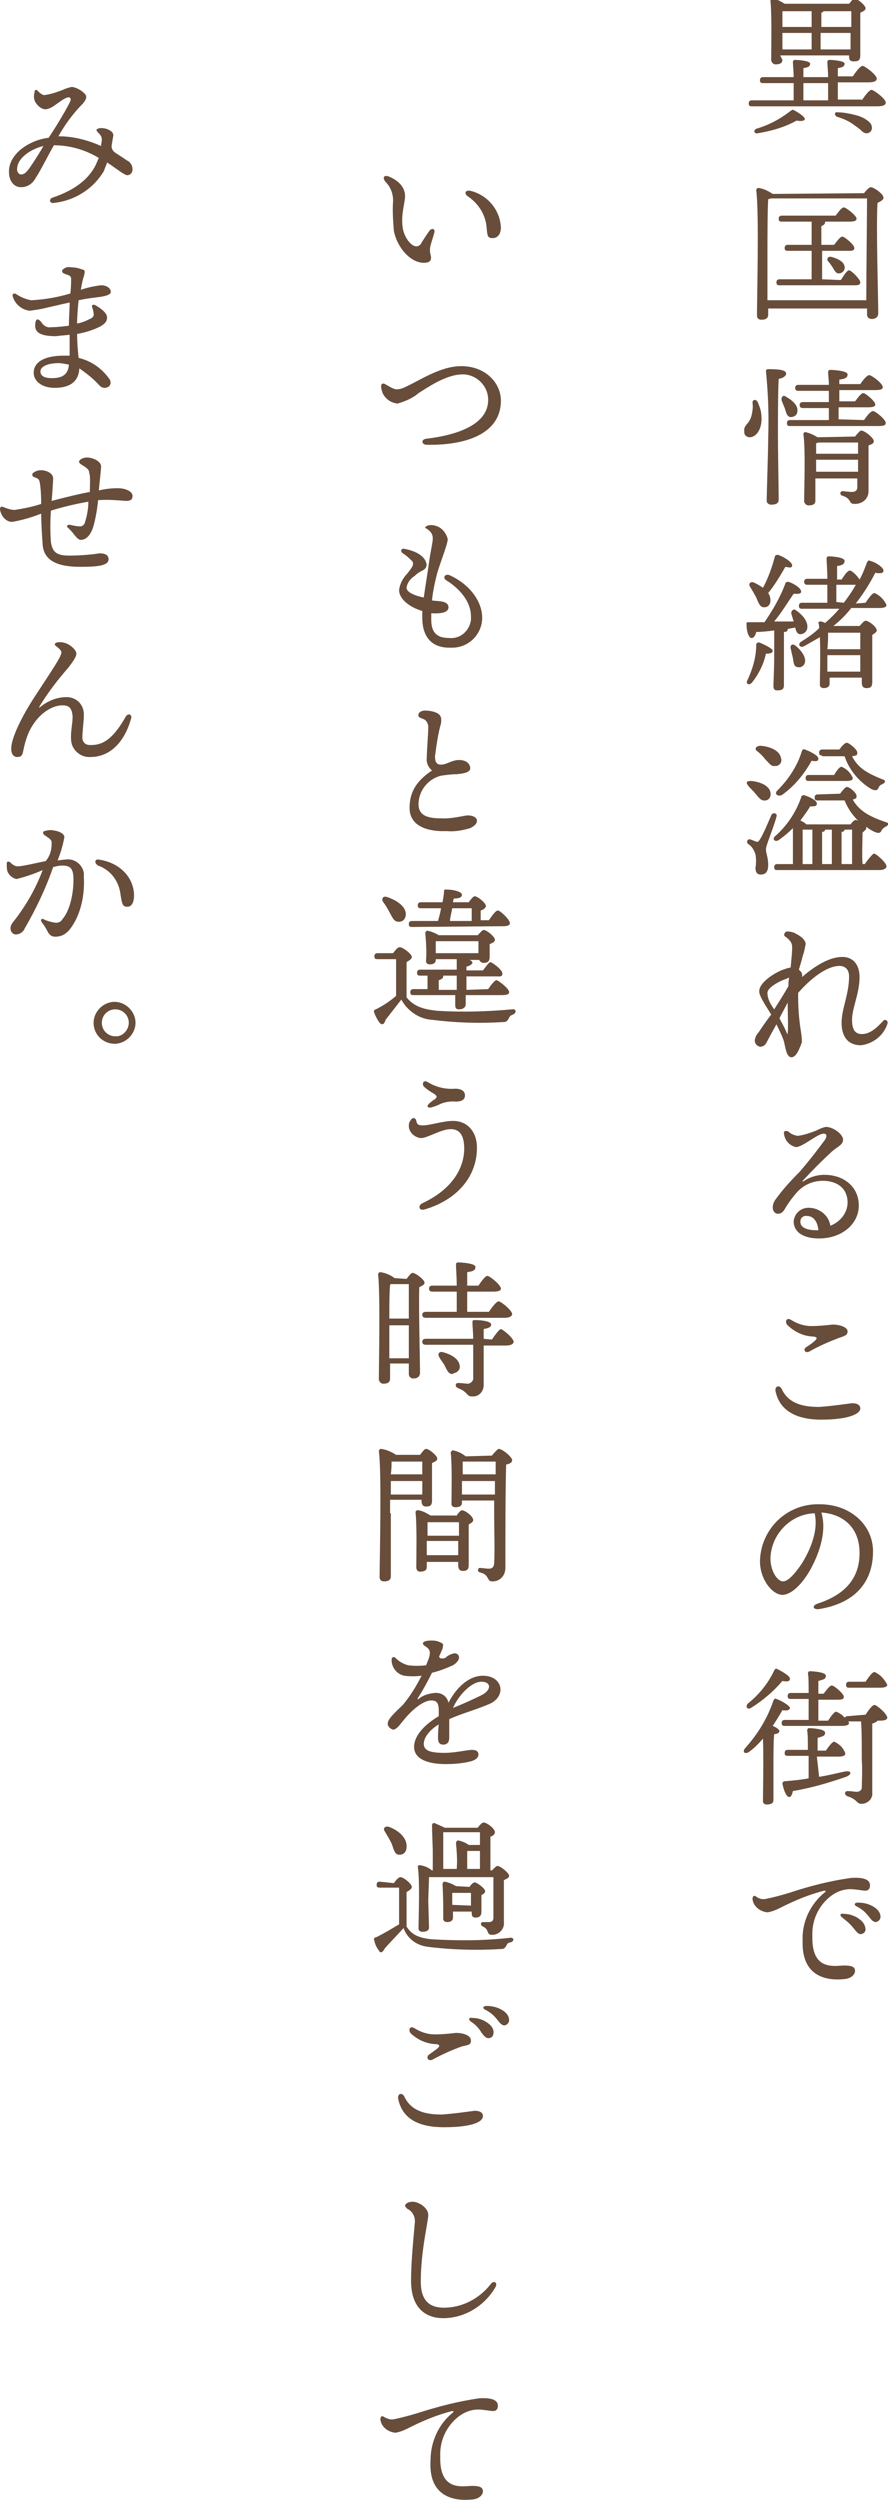 <?xml version="1.0" encoding="utf-8"?>
<!-- Generator: Adobe Illustrator 25.4.1, SVG Export Plug-In . SVG Version: 6.00 Build 0)  -->
<svg version="1.1" id="レイヤー_1" xmlns="http://www.w3.org/2000/svg" xmlns:xlink="http://www.w3.org/1999/xlink" x="0px"
	 y="0px" viewBox="0 0 118.6 333.9" style="enable-background:new 0 0 118.6 333.9;" xml:space="preserve">
<style type="text/css">
	.st0{fill:#684D3B;}
</style>
<path class="st0" d="M115.1,13.4c0.4-0.6,1-1.4,1.3-1.4s1.9,1.2,1.9,1.7c0,0.3-0.3,0.5-1.1,0.5h-16.8c-0.3,0-0.4-0.1-0.4-0.4
	s0.2-0.4,0.4-0.4h5.6c0-0.7,0-1.5,0-2.3h-4.1c-0.3,0-0.4-0.1-0.4-0.4s0.2-0.4,0.4-0.4h4.1c0-0.8-0.1-1.6-0.1-2
	c0-0.2,0.1-0.3,0.3-0.3c0.3,0,2,0.1,2,0.5s-0.3,0.5-0.9,0.6v1.2h3.3c0-0.8-0.1-1.6-0.1-2c0-0.2,0.1-0.3,0.3-0.3c0.3,0,2,0.1,2,0.5
	s-0.3,0.5-0.9,0.6v1.1h2c0.4-0.6,1-1.4,1.3-1.4s1.9,1.2,1.9,1.7c0,0.3-0.3,0.5-1.1,0.5h-4.1v2.3H115.1z M107.5,15.9
	c-0.1,0.3-0.6,0.3-1.1,0.2c-1.6,0.9-3.4,1.4-5.2,1.7c-0.5,0.1-0.6-0.4-0.2-0.6c1.7-0.5,3.2-1.3,4.6-2.4c0.2-0.1,0.2-0.2,0.4-0.1
	C106.6,15,107.5,15.6,107.5,15.9z M104.5,8c0,0.4-0.3,0.6-0.9,0.6c-0.3,0-0.5-0.2-0.6-0.5c0,0,0-0.1,0-0.1c0-1.5,0.1-5.9-0.1-7.9
	c0-0.1,0.1-0.2,0.2-0.3c0,0,0,0,0.1,0c0.6,0.1,1.1,0.4,1.6,0.7h8.6c0.3-0.3,0.5-0.7,0.7-0.7c0.4,0,1.5,0.9,1.5,1.3
	c0,0.3-0.3,0.4-0.7,0.6c0,1.4,0,5,0,5.7s-0.3,0.8-0.9,0.8s-0.6-0.4-0.6-0.7V7.4h-9.2L104.5,8z M104.5,1.5c0,0.5,0,1.4,0,2.1h3.9V1.5
	L104.5,1.5z M104.5,6.6h3.9V4.4h-3.9V6.6z M107.3,13.4h3.3c0-0.7,0-1.5,0-2.3h-3.3V13.4z M110,1.5c-0.1,0.1-0.2,0.2-0.3,0.2v1.9h4
	V1.5L110,1.5z M113.6,6.6V4.4h-4v2.2L113.6,6.6z M116.2,16.4c0.4,0.5,0.3,1.1-0.1,1.3c-0.3,0.2-0.7,0.1-1-0.2
	c-0.4-0.4-0.9-0.7-1.3-1c-0.6-0.4-1.3-0.7-2-0.9c-0.4-0.2-0.4-0.7,0.1-0.6c0.8,0,1.7,0.2,2.5,0.4C115.1,15.6,115.7,15.9,116.2,16.4
	L116.2,16.4z"/>
<path class="st0" d="M115.4,25.8c0.3-0.4,0.7-0.8,0.9-0.8c0.4,0,1.7,0.9,1.7,1.4c0,0.3-0.4,0.5-0.8,0.7c-0.2,3,0.1,13.1,0.1,14.7
	c0,0.6-0.4,0.8-0.9,0.8c-0.3,0-0.6-0.2-0.6-0.6c0,0,0-0.1,0-0.1v-0.7h-13.2v0.8c0,0.5-0.3,0.7-0.9,0.7c-0.4,0-0.6-0.2-0.6-0.6
	c0-2.5,0.3-13.7-0.1-16.7c0-0.1,0.1-0.3,0.3-0.3c0,0,0,0,0,0c0.7,0.1,1.3,0.4,1.9,0.8L115.4,25.8z M115.7,40.2
	c0-3.5,0.1-11.7,0.1-13.7H103c-0.1,0-0.3,0.1-0.4,0.1c-0.1,1.4-0.1,6-0.1,6.8c0,0.5,0,4.4,0,6.7H115.7z M112.3,37.4
	c0.4-0.6,0.8-1.3,1.1-1.3s1.5,1.2,1.5,1.6s-0.4,0.4-0.8,0.4h-10c-0.3,0-0.4-0.1-0.4-0.4s0.2-0.4,0.4-0.4h4.3v-3.8h-3.2
	c-0.3,0-0.4-0.1-0.4-0.4s0.2-0.4,0.4-0.4h3.2v-3.1h-4c-0.3,0-0.4-0.1-0.4-0.4s0.2-0.4,0.4-0.4h7.2c0.4-0.5,0.8-1.1,1.1-1.1
	s1.7,1.1,1.7,1.5c0,0.3-0.3,0.4-1,0.4h-3.2c0,0,0,0.1,0,0.1c0,0.2-0.2,0.4-0.5,0.5v2.5h1.7c0.4-0.5,0.8-1.1,1.1-1.1s1.6,1.1,1.6,1.5
	s-0.3,0.4-0.9,0.4h-3.4v3.8L112.3,37.4z M112.8,35.6c0.1,0.4-0.2,0.8-0.6,0.9c0,0-0.1,0-0.1,0c-0.4,0.1-0.6-0.3-0.9-0.8
	c-0.2-0.3-0.4-0.6-0.6-0.8s-0.1-0.7,0.4-0.6C111.8,34.5,112.7,34.9,112.8,35.6L112.8,35.6z"/>
<path class="st0" d="M101.7,55.7c0.1,1.3-0.5,2.6-1.5,2.7c-0.4,0-0.8-0.2-0.8-0.7c0,0,0,0,0-0.1c-0.1-0.9,0.7-0.9,1-2.2
	c0.1-0.5,0.2-1.1,0.1-1.6c0-0.5,0.5-0.5,0.7-0.1C101.5,54.4,101.7,55,101.7,55.7z M103.9,58.1c0,1.5,0.1,7.8,0.1,8.6
	c0,0.5-0.3,0.7-1,0.7c-0.3,0-0.6-0.2-0.6-0.5c0,0,0-0.1,0-0.1c0-0.9,0.2-6.8,0.2-8.3c0.1-3,0-5.9-0.3-8.9c0-0.2,0.1-0.3,0.3-0.3
	c1.4,0,2.4,0.1,2.4,0.6c0,0.3-0.4,0.6-1,0.7C103.9,52.1,103.9,57.3,103.9,58.1L103.9,58.1z M104.8,54.5c-0.1-0.3-0.3-0.7-0.4-1
	s0.1-0.9,0.6-0.5c0.9,0.5,1.6,1.2,1.5,1.9c0,0.5-0.4,0.8-0.9,0.8c0,0-0.1,0-0.1,0C105,55.5,105,55,104.8,54.5z M115.4,56.1
	c0.4-0.6,0.9-1.2,1.2-1.2s1.7,1.1,1.7,1.6c0,0.3-0.3,0.4-1,0.4h-11.8c-0.3,0-0.4-0.1-0.4-0.4s0.2-0.4,0.4-0.4h5.2v-1.6h-3.5
	c-0.2,0-0.4-0.1-0.4-0.4s0.2-0.4,0.4-0.4h3.5c0-0.5,0-1,0-1.5h-4.1c-0.2,0-0.4-0.1-0.4-0.4s0.2-0.4,0.4-0.4h4.1
	c0-0.7-0.1-1.3-0.1-1.7c0-0.2,0.1-0.3,0.3-0.3c0.3,0,2.3,0.1,2.3,0.6s-0.4,0.6-1.1,0.7v0.6h2.8c0.4-0.6,0.9-1.2,1.2-1.2
	s1.8,1.1,1.8,1.6c0,0.3-0.3,0.4-1.1,0.4h-4.7v1.5h2.1c0.4-0.5,0.8-1.1,1.1-1.1s1.6,1.1,1.6,1.5c0,0.3-0.3,0.4-1,0.4h-3.9v1.6
	L115.4,56.1z M114.2,58.3c0.3-0.4,0.7-0.8,0.8-0.8c0.5,0,1.7,1,1.7,1.4s-0.3,0.4-0.7,0.6c0,1.5,0,4,0,6.1c0,1-0.8,1.7-1.8,1.7
	c0,0,0,0-0.1,0c-0.8,0-0.3-0.7-1.6-1.1c-0.4-0.1-0.3-0.6,0-0.6c0.2,0,0.9,0.1,1.3,0.1s0.7-0.2,0.7-0.6s0-0.8,0-1.2h-5.6v3
	c0,0.4-0.3,0.6-0.9,0.6c-0.3,0-0.5-0.2-0.6-0.5c0,0,0-0.1,0-0.1c0-1.6,0.2-6.9-0.1-8.9c0-0.1,0.1-0.3,0.2-0.3c0,0,0,0,0,0
	c0.6,0.1,1.2,0.4,1.7,0.7L114.2,58.3z M109.3,59.1c-0.1,0-0.2,0.1-0.3,0.1c0,0.3,0,0.8,0,1.4h5.6v-1.5H109.3z M114.6,63v-1.6h-5.6
	V63H114.6z"/>
<path class="st0" d="M103.2,86.9c0,0.3-0.3,0.4-0.9,0.4c-0.3,1.4-1,2.8-1.9,3.9c-0.4,0.4-0.8,0.1-0.6-0.3c0.7-1.5,1.2-3.1,1.2-4.8
	c0-0.2,0.2-0.3,0.3-0.3c0,0,0,0,0.1,0C101.9,86,103.2,86.6,103.2,86.9z M103.4,84.2c-0.8,0.1-1.6,0.2-2.4,0.2
	c-0.1,0.5-0.4,0.9-0.7,0.8s-0.6-0.8-0.6-1.9c0-0.2,0.1-0.2,0.2-0.2c0.8,0,1.5,0,2.2,0c1.1-1.6,2.1-3.3,2.8-5.2
	c0-0.1,0.2-0.2,0.3-0.2c0,0,0,0,0.1,0c0.9,0.3,1.7,0.9,1.7,1.3s-0.6,0.3-1,0.3c-0.7,1-1.6,2.5-2.6,3.7L106,83
	c-0.1-0.3-0.2-0.7-0.3-1s0.2-0.8,0.6-0.5c1,0.7,1.7,1.6,1.5,2.5c-0.1,0.4-0.5,0.7-0.9,0.7c0,0-0.1,0-0.1,0c-0.4-0.1-0.5-0.5-0.6-0.9
	c-0.3,0.1-0.6,0.1-1,0.2c0,0,0,0.1,0,0.1c0,0.2-0.2,0.3-0.5,0.3v3c0,2.1,0,3.5,0,4.1s-0.3,0.7-0.9,0.7c-0.4,0-0.5-0.2-0.5-0.6
	c0-0.6,0.1-2,0.1-4.2L103.4,84.2z M100.2,78.4c-0.3-0.4,0-0.8,0.5-0.6c0.4,0.2,0.8,0.4,1.2,0.7c0.7-1.3,1.2-2.7,1.6-4.2
	c0-0.1,0.2-0.2,0.3-0.2c0,0,0,0,0.1,0c0.9,0.3,1.9,1,1.9,1.4s-0.4,0.3-0.9,0.2c-0.7,1.2-1.4,2.4-2.3,3.5c0.2,0.3,0.3,0.6,0.3,1
	c0,0.5-0.3,0.9-0.8,0.9c0,0-0.1,0-0.1,0c-0.5,0-0.7-0.6-1-1.3C100.8,79.4,100.5,78.9,100.2,78.4z M107.5,88.5
	c-0.1,0.4-0.5,0.7-0.9,0.6c0,0,0,0-0.1,0c-0.5-0.1-0.5-0.6-0.6-1.2c-0.1-0.4-0.2-0.9-0.3-1.3c-0.1-0.4,0.2-0.7,0.6-0.4
	C107,86.8,107.7,87.8,107.5,88.5z M115.6,80.5c0.4-0.6,0.9-1.3,1.2-1.3c0.7,0.3,1.3,0.9,1.6,1.6c0,0.3-0.4,0.4-0.9,0.4h-3.8
	c-0.7,0.9-1.5,1.7-2.4,2.4h3.5c0.3-0.3,0.6-0.7,0.8-0.7c0.4,0,1.5,0.8,1.5,1.3c0,0.2-0.3,0.4-0.6,0.6c0,1.5,0,5.6,0,6.3
	s-0.3,0.8-0.8,0.8s-0.6-0.4-0.6-0.7v-0.7h-4.3v0.8c0,0.4-0.3,0.6-0.8,0.6c-0.3,0-0.5-0.2-0.5-0.4c0,0,0-0.1,0-0.1
	c0-1.2,0.1-4.1,0-6.3c-0.7,0.4-1.4,0.8-2.1,1.2c-0.6,0.3-0.9-0.3-0.4-0.6c0.8-0.5,1.7-1.1,2.4-1.8c0-0.3,0-0.5-0.1-0.7
	c0-0.1,0.1-0.2,0.2-0.2c0,0,0,0,0.1,0c0.2,0,0.4,0.1,0.6,0.2c0.7-0.6,1.3-1.2,1.9-1.9h-5c-0.3,0-0.4-0.1-0.4-0.4s0.2-0.4,0.4-0.4
	h3.4v-2.4h-2.7c-0.2,0-0.4-0.1-0.4-0.4s0.2-0.4,0.4-0.4h2.7c0-1.1-0.1-2.2-0.1-2.7c0-0.2,0.1-0.3,0.3-0.3c0.3,0,2.1,0.1,2.1,0.6
	s-0.4,0.6-1,0.7v1.8h0.6c0.4-0.6,0.8-1.2,1.1-1.2s1,0.7,1.3,1.2c0.4-0.7,0.7-1.5,1-2.3c0.1-0.2,0.2-0.3,0.4-0.2
	c0.8,0.2,1.8,0.9,1.8,1.3s-0.5,0.4-1.1,0.3c-0.7,1.4-1.6,2.8-2.6,4.1L115.6,80.5z M110.6,84.5c0,0.5,0,1.5-0.1,2.2h4.4
	c0-0.9,0-1.7,0-2.2H110.6z M114.9,89.8v-2.3h-4.4v0.1v2.1H114.9z M112.7,80.5c0.6-0.8,1.1-1.5,1.6-2.4h-2.6v2.3L112.7,80.5z"/>
<path class="st0" d="M102.3,113.4c0,0.6,0.3,1.1,0.3,2.1s-0.4,1.3-1,1.3s-0.7-0.5-0.7-0.9c0.1-0.6,0.1-1.2,0-1.8
	c-0.2-0.6-0.5-1.1-1-1.4c-0.3-0.3,0-0.7,0.3-0.6l0.8,0.3c0.2,0.1,0.3,0,0.5-0.3c0.4-0.6,1.2-2.5,1.5-3.2c0.2-0.5,0.9-0.3,0.7,0.2
	C103.3,110.6,102.3,112.9,102.3,113.4z M100.3,104.3c1.2,0.1,2.4,0.6,2.6,1.5c0.1,0.5-0.1,1-0.6,1.1c0,0-0.1,0-0.1,0
	c-0.5,0.1-0.8-0.3-1.3-0.9c-0.3-0.4-0.7-0.7-1-1.1S99.7,104.3,100.3,104.3z M101.6,99.6c1.2,0.1,2.5,0.6,2.7,1.6
	c0.2,0.5-0.1,1-0.6,1.1c-0.1,0-0.1,0-0.2,0c-0.5,0.1-0.8-0.4-1.3-0.9c-0.3-0.4-0.7-0.8-1.1-1.1S101,99.6,101.6,99.6z M112.2,106
	c0.3-0.4,0.7-0.9,0.9-0.9c0.4,0,1.3,0.8,1.3,1.2s-0.1,0.3-0.5,0.5c0.9,1.6,2.4,2.3,4.4,3c0.5,0.1,0.4,0.4,0,0.6
	c-0.2,0.1-0.5,0.3-0.6,0.6c-0.2,0.3-0.4,0.3-0.9,0.1c-0.4-0.2-0.8-0.4-1.1-0.7c0,0.1,0,0.1,0,0.2c0,0.2-0.3,0.4-0.5,0.6
	c0,0.9-0.1,3.1,0,4.2h0.3c0.4-0.6,1-1.3,1.2-1.4s1.7,1.2,1.7,1.7c0,0.3-0.4,0.5-0.9,0.5h-13.7c-0.3,0-0.4-0.1-0.4-0.4
	s0.2-0.4,0.4-0.4h2.1c0-1.1,0-3.3,0-4.8c-0.6,0.6-1.2,1.1-1.9,1.6c-0.5,0.3-0.9-0.1-0.5-0.5c1.6-1.4,2.8-3.2,3.5-5.2
	c0-0.2,0.2-0.3,0.3-0.3c0,0,0,0,0.1,0c0.7,0.2,1.7,0.7,1.7,1.1s-0.3,0.4-0.9,0.4c-0.4,0.7-0.9,1.3-1.3,1.9c0.3,0.1,0.6,0.3,0.8,0.5
	h5.9c0.2-0.3,0.5-0.6,0.7-0.6c0.1,0,0.2,0.1,0.3,0.1c-0.8-0.8-1.4-1.7-1.8-2.7h-3.6c-0.3,0-0.4-0.1-0.4-0.4s0.2-0.4,0.4-0.4
	L112.2,106z M103.8,105.6c1.5-1.5,2.7-3.3,3.3-5.3c0.1-0.2,0.2-0.3,0.4-0.2c0.6,0.2,1.8,0.8,1.8,1.2s-0.3,0.4-0.9,0.3
	c-1,1.8-2.3,3.4-4,4.6C103.8,106.4,103.4,106,103.8,105.6z M107.2,115.4h1.3v-4.6h-1.3c0,0.5,0,1.8,0,2L107.2,115.4z M111.4,103.5
	c0.3-0.5,0.7-1.1,1-1.1c0.7,0.3,1.2,0.8,1.5,1.5c0,0.3-0.3,0.4-0.9,0.4h-5c-0.3,0-0.4-0.1-0.4-0.4s0.2-0.4,0.4-0.4H111.4z
	 M109.8,100.9c-0.3,0-0.4-0.1-0.4-0.4s0.2-0.4,0.4-0.4h2.3c0.3-0.4,0.7-0.9,1-0.9s1.4,0.9,1.4,1.3s-0.1,0.4-0.7,0.5
	c0.8,1.6,2.1,2.3,4.1,3.1c0.4,0.1,0.4,0.4,0,0.6c-0.3,0.1-0.5,0.3-0.6,0.6c-0.2,0.3-0.4,0.3-0.9,0.1c-1.7-1-3-2.6-3.6-4.4H109.8z
	 M109.8,115.4h1.3v-4.6h-0.9c0,0.2-0.2,0.3-0.4,0.3L109.8,115.4z M113.8,115.4c0-1.1,0-3.6,0-4.6h-1c0,0.2-0.2,0.3-0.4,0.3v4.3
	L113.8,115.4z"/>
<path class="st0" d="M105.7,141.2c-0.7,0-0.8-1.4-1-2.1c-0.1-0.4-0.5-1.3-1-2.3c-0.5,0.9-1,1.8-1.3,2.4c-0.2,0.4-0.5,0.6-0.9,0.6
	c-0.4-0.1-0.7-0.4-0.7-0.9c0.1-0.4,0.2-0.7,0.5-1c0.4-0.6,1-1.5,1.7-2.4c-0.6-1-1.6-2.4-1.6-3.1c0-1.3,2.4-2.7,3.5-3
	c0.2-0.1,0.4-0.1,0.7-0.2c0.1-1.1,0.2-2,0.2-2.7c0-0.5-0.2-0.9-0.9-1.4c-0.2-0.1-0.2-0.3-0.1-0.5c0.1-0.1,0.2-0.2,0.3-0.2
	c0.4,0,0.9,0.1,1.2,0.3c0.8,0.4,1.3,0.9,1.3,1.4c-0.1,0.5-0.2,1.1-0.4,1.6c-0.1,0.5-0.3,1.1-0.5,1.8c0.1,0.1,0.1,0.1,0.2,0.2
	c0.2,0.2,0.3,0.5,0.2,0.8c2.2-1.9,4-2.7,5.4-2.7c1.5,0,2.3,1.1,2.3,2.7c0,2.2-1,4.1-1,5.7c0,1.3,0.4,1.9,1.3,1.9s1.7-0.5,2.8-1.7
	c0.3-0.4,0.8-0.1,0.6,0.4c-0.5,1.5-1.9,2.6-3.5,2.8c-1.7,0-2.6-1.1-2.6-3s1-3.8,1-6.2c0-0.9-0.5-1.4-1.3-1.4c-1.3,0-3.3,1.1-5.5,3.6
	c0,0.2,0,0.3,0,0.5c0,1.4,0.1,2.8,0.3,4.2c0.1,0.6,0.2,1.2,0.2,1.9C106.7,140.3,106.3,141.2,105.7,141.2z M103.4,134.8
	c0.7-1.1,1.4-2.2,1.9-3.1c0-0.4,0-0.7,0.1-1.1c-0.1,0-0.2,0-0.3,0.1c-0.7,0.2-2.6,1.1-2.6,1.9C102.5,133.4,102.9,134.1,103.4,134.8z
	 M105.2,137.9c0.1-0.5,0-2.6,0-4c-0.3,0.6-0.7,1.3-1.1,2.1c0.5,0.9,0.8,1.5,1,2C105.2,138.2,105.2,138.1,105.2,137.9L105.2,137.9z"
	/>
<path class="st0" d="M105.4,151.2c0.3,0.3,0.7,0.4,1.1,0.5c0.9-0.1,1.7-0.4,2.5-0.7c0.4-0.2,0.8-0.4,1.3-0.5c1,0,2.3,1,2.3,1.7
	s-0.7,0.9-1.5,1.6c-1.3,1.2-2.6,2.5-3.8,3.8c-0.2,0.2-0.1,0.3,0.1,0.1c0.8-0.5,1.7-0.8,2.7-0.8c2.6,0,4.6,1.6,4.6,4.1
	s-2.3,4.4-5.3,4.4c-2.2,0-3.4-0.9-3.4-2.3c0.1-1,0.9-1.8,2-1.8c0,0,0,0,0,0c1.4,0,2.7,1,2.9,2.4c1.3-0.5,2.3-1.7,2.3-3.1
	c0-1.9-1.4-2.9-3.3-2.9c-1.4,0-2.7,0.6-3.6,1.7c-0.6,0.7-1.1,1.4-1.5,2.1c-0.3,0.5-0.6,0.6-0.9,0.6c-0.6,0-1-0.8-0.4-1.8
	c1-1.4,2.1-2.6,3.3-3.8c1.2-1.4,2.3-2.8,3.4-4.3c0.3-0.5,0.2-0.8-0.2-0.8c-0.8,0-2.8,1.8-3.7,1.8c-0.9-0.2-1.6-1-1.6-2
	C104.7,151.1,105,150.9,105.4,151.2L105.4,151.2z M109,164.3h0.3c-0.1-1.2-0.7-1.9-1.5-1.9c-0.4-0.1-0.9,0.2-0.9,0.7c0,0,0,0,0,0.1
	C106.9,163.9,107.7,164.3,109,164.3z"/>
<path class="st0" d="M104.4,185.5c0.9,1.9,2.7,2.4,5,2.4c1.5-0.1,2.9-0.3,4.4-0.5c0.6,0,1.1,0.2,1.1,0.7c0,0.8-1.8,1.5-5.2,1.5
	c-3.2,0-5.5-1.1-6.1-3.7C103.4,185.1,104.1,184.9,104.4,185.5z M108.1,180.5c-0.6,0.3-0.9-0.3-0.4-0.6s1-0.7,1.2-0.9
	s0.3-0.4-0.2-0.5c-1.3,0-2.6-0.6-3.6-1.6c-0.3-0.5,0-1,0.6-0.6c0.8,0.5,1.7,0.8,2.7,0.8c0.9,0,1.9-0.1,2.8-0.2c1.1,0,2,0.4,2,0.9
	s-0.3,0.6-1.2,0.9C110.7,179.2,109.3,179.8,108.1,180.5L108.1,180.5z"/>
<path class="st0" d="M109.4,214.9c-0.8,0.1-1-0.4-0.3-0.7c4.4-1.4,5.7-4,5.7-6.8c0-3.4-2.2-5.2-5.1-5.4c0.7,2.3-0.1,5.1-1.4,7.5
	c-1.2,2.2-2.7,3.5-3.8,3.5c-1.3,0-3-2-3-4.5c0.1-4.3,3.6-7.7,7.9-7.6c0,0,0.1,0,0.1,0c4,0,7.1,2.7,7.1,6.3
	C116.6,211.2,114.3,214.1,109.4,214.9L109.4,214.9z M104.6,211.2c0.6,0,1.5-0.9,2.5-2.4c1.3-2.1,2.2-4.6,1.7-6.7
	c-3.2,0.1-5.8,2.8-5.9,6C102.9,209.8,103.8,211.2,104.6,211.2z"/>
<path class="st0" d="M103.3,240.4c0,0.4-0.3,0.6-0.9,0.6c-0.3,0-0.5-0.2-0.5-0.4c0,0,0-0.1,0-0.1c0-1.1,0.1-5.8,0-8.3
	c-0.6,0.7-1.2,1.3-1.9,1.8c-0.5,0.3-0.9,0-0.5-0.5c1.7-1.9,3-4,3.8-6.4c0.1-0.2,0.2-0.3,0.4-0.2c0.6,0.2,1.8,0.9,1.8,1.2
	s-0.4,0.4-1,0.3c-0.4,0.7-0.9,1.5-1.3,2.1c0.5,0.2,0.9,0.5,0.9,0.7s-0.3,0.4-0.7,0.4c-0.1,0.8-0.1,3.4-0.1,3.9L103.3,240.4z
	 M99.9,227.5c1.5-1.2,2.7-2.7,3.5-4.4c0.1-0.2,0.2-0.3,0.4-0.2c0.6,0.3,1.7,0.9,1.7,1.3s-0.4,0.4-1,0.3c-1.2,1.4-2.6,2.6-4.2,3.6
	C99.8,228.4,99.5,227.9,99.9,227.5z M109.4,237.3c1.3-0.2,2.4-0.5,3.4-0.7s1,0.4,0.2,0.7c-2.3,0.8-4.7,1.5-7.1,1.9
	c-0.1,0.4-0.2,0.8-0.5,0.8s-0.7-0.7-0.9-1.8c0-0.2,0.1-0.2,0.2-0.3c1.2-0.1,2.3-0.2,3.3-0.4c0-0.8,0-1.9,0-3h-2.8
	c-0.3,0-0.4-0.1-0.4-0.4s0.2-0.4,0.4-0.4h2.7c0-1.1,0-2.1-0.1-2.6c0-0.1,0.1-0.3,0.2-0.3c0,0,0.1,0,0.1,0c0.3,0,2.1,0.1,2.1,0.6
	s-0.4,0.5-1,0.7v1.7h1.1c0.4-0.6,0.9-1.2,1.1-1.2c0.7,0.3,1.3,0.9,1.5,1.6c0,0.3-0.4,0.4-0.9,0.4h-2.9L109.4,237.3z M115.6,229
	c0.4-0.6,0.9-1.3,1.2-1.3s1.7,1.2,1.7,1.7c0,0.3-0.4,0.4-1,0.4h-0.3c-0.1,0.2-0.5,0.3-0.7,0.4c0,2.4,0,6.2,0,9.2
	c0.1,0.8-0.6,1.5-1.4,1.5c0,0-0.1,0-0.1,0c-0.6,0-0.5-0.6-1.8-1c-0.5-0.2-0.4-0.7,0-0.7s1,0.1,1.2,0.1c0.4,0,0.7-0.2,0.7-0.6
	c0-0.9,0.1-2.3,0-3.6c0-1.5,0-4.2-0.1-5.2h-1.7c0,0.1,0.1,0.1,0.1,0.2c0,0.3-0.4,0.4-1,0.4h-7.6c-0.3,0-0.4-0.1-0.4-0.4
	s0.2-0.4,0.4-0.4h3.2c0-0.7,0-1.7,0-2.8h-2.4c-0.3,0-0.4-0.1-0.4-0.4s0.2-0.4,0.4-0.4h2.4c0-1.2,0-2.2-0.1-2.6
	c0-0.1,0.1-0.3,0.2-0.3c0,0,0.1,0,0.1,0c0.3,0,2.1,0.1,2.1,0.6s-0.4,0.5-1,0.7v1.7h0.7c0.4-0.5,0.8-1.1,1.1-1.1s1.6,1.1,1.6,1.5
	s-0.4,0.4-0.9,0.4h-2.5v2.8h1.3c0.4-0.6,0.8-1.2,1.1-1.2c0.4,0.2,0.8,0.4,1.1,0.8c0.1-0.1,0.2-0.2,0.4-0.2L115.6,229z M113.4,225.4
	c-0.3,0-0.4-0.1-0.4-0.4s0.2-0.4,0.4-0.4h2.2c0.4-0.6,0.9-1.3,1.2-1.3c0.7,0.3,1.3,0.9,1.7,1.7c0,0.3-0.4,0.4-1,0.4L113.4,225.4z"/>
<path class="st0" d="M113.7,250.8c1.6-0.1,2.5,0.2,2.5,1c0,0.4-0.2,0.7-0.6,0.7c0,0-0.1,0-0.1,0c-0.3,0-1.3-0.2-1.9-0.2
	c-0.9,0-1.8,0.3-2.6,0.9c-1.7,1.3-2.6,3.3-2.5,5.4c-0.1,4.4,2.6,4,4.1,3.9c0.7,0,1.6,0,1.6,0.7c0,0.5-0.5,1-1.3,1.1
	c-2.5,0.3-5.9-0.3-5.7-5.2c-0.1-2.5,1.1-4.9,3-6.4c0.1-0.1,0.1-0.2-0.1-0.2c-2,0.5-3.9,1.3-5.7,2.2c-0.6,0.3-1.2,0.6-1.9,0.7
	c-1-0.1-1.9-0.8-2-1.8c0-0.2,0.1-0.4,0.2-0.4c0.1,0,0.2,0,0.3,0.1c0.4,0.3,0.8,0.4,1.3,0.3c1-0.2,2.1-0.5,3.1-0.8
	C108.1,251.9,110.8,251.2,113.7,250.8L113.7,250.8z M113.9,257.4c-0.4-0.5-0.9-0.9-1.4-1.3c-0.4-0.3-0.3-0.6,0.2-0.5
	c0.8,0,1.6,0.3,2.2,0.8c0.4,0.3,0.7,0.8,0.7,1.3c0,0.3-0.3,0.6-0.6,0.6c0,0-0.1,0-0.1,0C114.6,258.3,114.4,258,113.9,257.4
	L113.9,257.4z M115.9,255.8c-0.4-0.5-0.9-0.9-1.5-1.2c-0.4-0.2-0.3-0.5,0.2-0.5c0.8,0,1.6,0.2,2.3,0.7c0.4,0.3,0.7,0.7,0.7,1.2
	c0,0.3-0.2,0.6-0.6,0.7c0,0-0.1,0-0.1,0C116.5,256.6,116.4,256.4,115.9,255.8L115.9,255.8z"/>
<path class="st0" d="M57.3,30.9c0.3-0.5,0.9-0.4,0.7,0.2c-0.1,0.4-0.4,1.3-0.5,1.7c-0.1,0.4-0.1,0.8,0,1.2c0.2,0.7,0,1.1-0.9,1.1
	c-1.8,0-3.6-2.1-4-4.3c-0.1-1.3-0.2-2.7-0.1-4c0-0.9-0.3-1.8-1-2.5c-0.5-0.6-0.2-1,0.5-0.7c1.6,0.7,2.1,1.7,2.1,2.6
	s-0.6,2.5-0.3,4.3c0.2,1.2,1.1,2.4,1.8,2.4c0.3,0,0.6-0.2,0.7-0.5C56.5,32.1,57,31.3,57.3,30.9L57.3,30.9z M62.9,25.5
	c2.3,0.6,3.9,2.6,4,4.9c0,0.8-0.4,1.4-1.1,1.4s-0.7-0.3-0.8-1.3c-0.1-1.7-1-3.2-2.4-4.2C61.9,25.9,62.1,25.3,62.9,25.5z"/>
<path class="st0" d="M52.9,52c0.4,0,0.8-0.1,1.2-0.3c2-0.9,4.7-2.8,7.5-2.8c3.3,0,5.3,2.3,5.3,4.6c0,4.5-4.8,6-9.9,5.9
	c-0.7,0-0.8-0.7-0.1-0.8c4.2-0.5,8.3-1.9,8.3-5.2c0-1.9-1.6-3.4-3.4-3.4c-2.3,0-4.9,1.9-5.9,2.5c-0.8,0.7-1.8,1.1-2.8,1.4
	c-0.9-0.1-1.6-0.6-2-1.4c-0.1-0.3-0.2-0.6-0.2-0.9c0-0.4,0.3-0.5,0.7-0.2C52,51.6,52.4,51.9,52.9,52z"/>
<path class="st0" d="M57.1,70.2c0.3-0.1,0.7-0.1,1,0c0.9,0.2,1.5,1,1.7,1.8c0,0.6-0.8,2.6-1.4,4.5c-0.3,1.2-0.6,2.5-0.7,3.7l1.1,0.1
	c0.8,0.1,1.1,0.4,1.1,0.8c0,0.6-0.7,0.9-2.3,0.8c0,0.3,0,0.6,0,0.9c0,1.6,0.7,2.4,2.3,2.4c1.5,0.2,2.8-0.9,3-2.4c0-0.2,0-0.3,0-0.5
	c0-1.7-1.2-3.5-3.3-4.8c-0.5-0.3-0.2-0.9,0.4-0.7c2.7,1.2,4.4,3.5,4.4,5.7c0,2.2-1.8,4-4,4c-0.1,0-0.2,0-0.4,0c-2.3,0-3.6-1.4-3.6-4
	c0-0.3,0-0.6,0-0.9c-1.7-0.5-3.1-1.6-3.1-2.8c0.1-0.8,0.5-1.6,1.1-2.2c0.6-0.8,0.9-1.1,0.7-1.6c-0.4-0.4-0.8-0.8-1.3-1.1
	c-0.4-0.3-0.2-0.7,0.2-0.6c1.2,0.2,2.6,0.8,2.9,1.8c0.2,0.4,0,0.9-0.5,1.1c-0.4,0.2-0.7,0.4-1,0.7c-0.6,0.4-1,0.9-1.1,1.6
	c0,0.5,0.8,1,2.3,1.3c0.2-1.5,0.5-3.2,0.7-4.7s0.5-2.6,0.5-3.2s-0.3-1-1-1.4C56.7,70.6,56.8,70.3,57.1,70.2z"/>
<path class="st0" d="M55.9,95.4c0-0.3,0.5-0.5,0.8-0.5c0.6,0,1.3,0.1,1.8,0.4c0.4,0.3,0.5,0.6,0.4,1.3c-0.4,1.4-0.6,2.9-0.8,4.4
	c0,0.9,0.3,1.2,1,1.1c0.5,0,1.3-0.6,2.2-0.6s1.4,0.4,1.5,1s-0.7,0.8-1.8,0.9c-0.7,0-1.4,0.1-2.1,0.2c-1.7,0.4-3,2-3,3.8
	c0,1.8,1.7,1.9,3.4,1.9c1.4,0,2.7-0.4,3.2-0.4c0.7,0,1.2,0.3,1.2,0.7s-0.3,0.7-0.9,1c-1,0.3-2.1,0.5-3.1,0.4c-3.2,0.1-5-1-5-3.1
	s0.9-3.6,3-5c-0.5-0.4-0.8-1.1-0.7-1.7c0-0.9,0.2-3.3,0.2-4.1c0-0.4-0.2-0.8-0.5-1C56,95.8,55.8,95.8,55.9,95.4L55.9,95.4z"/>
<path class="st0" d="M52.5,127.3c0.3-0.4,0.6-0.8,0.9-0.8c0.4,0,1.6,0.9,1.6,1.3c0,0.3-0.4,0.5-0.7,0.7c0,1.1,0,3.6,0,4.7
	c0.9,1.1,2,1.6,4.2,1.8c3.3,0.2,6.6,0.1,9.9-0.2c0.6-0.1,0.6,0.5,0.1,0.7s-0.4,0.3-0.6,0.6s-0.3,0.4-0.7,0.4
	c-3.2,0.2-6.3,0.1-9.5-0.3c-1.7-0.1-3.3-1.2-4.1-2.7c-0.7,0.9-1.4,1.8-2.1,2.7c-0.2,0.7-0.5,0.7-0.8,0.4c-0.3-0.4-0.5-0.8-0.7-1.3
	c-0.1-0.3-0.1-0.4,0.2-0.5c1-0.5,1.9-1.1,2.7-1.8c0-1.1,0-3.8,0-4.9h-2.5c-0.3,0-0.4-0.1-0.4-0.4s0.2-0.4,0.4-0.4L52.5,127.3z
	 M51.2,120.5c-0.3-0.4-0.1-0.9,0.5-0.7c1.2,0.4,2.5,1.2,2.5,2.3c0,0.5-0.3,1-0.9,1c0,0-0.1,0-0.1,0c-0.6,0-0.8-0.6-1.2-1.3
	C51.8,121.4,51.5,120.9,51.2,120.5z M55,123.8c-0.3,0-0.4-0.1-0.4-0.4s0.2-0.4,0.4-0.4h3.5c0.1-0.4,0.3-1,0.4-1.7h-2.7
	c-0.3,0-0.4-0.1-0.4-0.4s0.2-0.4,0.4-0.4h2.9c0.1-0.5,0.2-1.1,0.2-1.5c0-0.2,0.1-0.2,0.3-0.2c1,0,2.1,0.3,2.1,0.7s-0.5,0.5-1.1,0.5
	l-0.1,0.5h2.1c0.3-0.4,0.6-0.8,0.8-0.8c0.4,0,1.5,0.9,1.5,1.3c0,0.2-0.3,0.5-0.7,0.6v1.3h1.1c0.4-0.6,0.9-1.3,1.2-1.3
	s1.6,1.2,1.6,1.7c0,0.3-0.4,0.4-0.9,0.4L55,123.8z M65.2,132.1c0.4-0.6,0.9-1.2,1.1-1.2s1.7,1.1,1.7,1.6c0,0.3-0.3,0.4-1,0.4h-4.8
	v1.2c0,0.4-0.3,0.7-0.9,0.7c-0.4,0-0.5-0.2-0.5-0.6s0-0.7,0-1.3h-5.6c-0.3,0-0.4-0.1-0.4-0.4s0.2-0.4,0.4-0.4h1.9v-1.8h-1
	c-0.3,0-0.4-0.1-0.4-0.4s0.2-0.4,0.4-0.4H61v-1.2c0-0.1,0-0.1,0-0.2h-2.8v0.1c0,0.4-0.3,0.6-0.8,0.6c-0.3,0-0.5-0.2-0.5-0.4
	c0,0,0-0.1,0-0.1c0.1-1.2,0-2.5-0.1-3.7c0-0.1,0.1-0.2,0.2-0.3c0,0,0.1,0,0.1,0c0.5,0.1,1,0.3,1.5,0.6h5.2c0.3-0.3,0.6-0.7,0.8-0.7
	c0.4,0,1.5,0.9,1.5,1.3c0,0.3-0.3,0.4-0.7,0.6c0,0.6,0,1.3,0,1.7c0,0.6-0.3,0.8-0.8,0.8c-0.3,0-0.5-0.2-0.6-0.4h-1.3
	c0.3,0.1,0.4,0.3,0.4,0.4s-0.3,0.4-0.8,0.5v0.5h2.2c0.4-0.5,0.8-1.1,1-1.1s1.6,1,1.6,1.5s-0.3,0.4-1,0.4h-3.8v1.8L65.2,132.1z
	 M58.2,127.3h5.7c0-0.5,0-1.1,0-1.6h-5.5h-0.2c0,0.3,0,0.9,0,1.2V127.3z M61,132.1v-1.8h-1.8c0,0,0,0.1,0,0.1c0,0.2-0.2,0.4-0.6,0.5
	v1.3H61z M60.4,121.3c-0.1,0.6-0.3,1.3-0.3,1.7h2.9v-1.7H60.4z"/>
<path class="st0" d="M54.8,149.7c0.2-0.5,0.7-0.5,0.8,0s0.3,0.6,0.9,0.6c0.9,0,2.7-0.6,4-0.6c1.9,0,3.2,1.4,3.2,3.6
	c0,3.8-2.6,6.9-6.9,8.2c-0.9,0.3-1-0.5-0.4-0.8c4.3-2,5.6-5,5.6-7.3c0-1.9-0.7-2.6-1.8-2.6c-1.3,0-3.1,1.2-4,1.2
	c-0.8-0.1-1.5-0.7-1.6-1.5C54.6,150.2,54.6,149.9,54.8,149.7L54.8,149.7z M57.3,147.4c0.2-0.2,0.6-0.5,0.8-0.6
	c0.3-0.3,0.3-0.4-0.1-0.7c-0.5-0.3-1-0.6-1.4-1c-0.3-0.4,0-0.9,0.5-0.6c1.1,0.7,2.4,1,3.7,0.9c0.8,0,1.3,0.3,1.3,0.9
	s-0.5,0.9-1.6,0.8c-0.5,0-1.1,0.1-1.6,0.3c-0.4,0.2-0.9,0.4-1.3,0.5S56.9,147.8,57.3,147.4z"/>
<path class="st0" d="M54.3,170.8c0.3-0.4,0.6-0.8,0.8-0.8c0.4,0,1.6,0.9,1.6,1.3c0,0.3-0.3,0.4-0.7,0.6c-0.1,2.4,0.1,10.2,0.1,11.4
	c0,0.6-0.4,0.8-0.9,0.8c-0.3,0-0.6-0.2-0.6-0.6c0,0,0-0.1,0-0.1v-1.3h-2.5v2c0,0.5-0.3,0.7-0.9,0.7c-0.3,0-0.5-0.2-0.6-0.5
	c0,0,0-0.1,0-0.1c0-2.2,0.2-11.3-0.1-14c0-0.1,0.1-0.3,0.3-0.3c0,0,0,0,0,0c0.7,0.1,1.4,0.4,1.9,0.8L54.3,170.8z M52.1,171.6
	c-0.1,0.9-0.1,3.1-0.1,4.5h2.6c0-2,0-3.7,0-4.6h-2.4L52.1,171.6z M54.6,181.4v-4.4H52v0.3v4.1H54.6z M56.9,176
	c-0.3,0-0.5-0.1-0.5-0.4s0.2-0.4,0.5-0.4H61c0-0.8,0-1.8,0-2.7h-3.3c-0.2,0-0.4-0.1-0.4-0.4s0.2-0.4,0.4-0.4H61
	c0-1.2-0.1-2.3-0.1-2.8c0-0.2,0.1-0.3,0.3-0.3c0.3,0,2.3,0.1,2.3,0.6s-0.4,0.6-1.1,0.7v1.8h1.5c0.4-0.6,0.9-1.3,1.2-1.3
	s1.8,1.2,1.8,1.7c0,0.3-0.4,0.4-1,0.4h-3.5v2.7h2.9c0.4-0.6,1-1.4,1.3-1.4s1.8,1.2,1.8,1.7c0,0.3-0.4,0.5-1,0.5L56.9,176z
	 M65.7,178.9c0.4-0.6,1-1.4,1.2-1.4s1.7,1.2,1.7,1.7c0,0.3-0.4,0.5-1,0.5h-3c0,1.6,0,3.6,0,5.3c0,0.8-0.6,1.5-1.4,1.5
	c-0.1,0-0.1,0-0.2,0c-0.7,0-0.5-0.6-1.8-1.1c-0.5-0.2-0.4-0.7,0-0.7s1.1,0.1,1.3,0.1s0.6-0.2,0.7-0.6c0-0.8,0-2.1,0-3.2v-1.4h-6.3
	c-0.3,0-0.5-0.1-0.5-0.4s0.2-0.4,0.5-0.4h6.3c0-0.8-0.1-1.7-0.1-2.1c0-0.3,0-0.4,0.3-0.4c1.1,0,2.2,0.2,2.2,0.6s-0.5,0.5-1,0.6v1.3
	L65.7,178.9z M60.4,183.5c-0.5,0-0.7-0.5-1-1.1c-0.2-0.4-0.5-0.7-0.7-1.1c-0.3-0.4-0.1-0.9,0.5-0.7c1.1,0.3,2.1,0.9,2.2,1.8
	c0.1,0.5-0.3,0.9-0.8,1C60.5,183.5,60.4,183.5,60.4,183.5L60.4,183.5z"/>
<path class="st0" d="M52.2,202.1c0,0.7,0,7.6,0,8.4c0,0.5-0.3,0.7-0.9,0.7c-0.4,0-0.6-0.2-0.6-0.6c0-2.5,0.3-13.8-0.1-16.8
	c0-0.1,0.1-0.3,0.3-0.3c0,0,0,0,0,0c0.7,0.1,1.4,0.4,2,0.8h3.2c0.3-0.4,0.6-0.8,0.8-0.8c0.4,0,1.5,0.9,1.5,1.3
	c0,0.3-0.3,0.4-0.7,0.6c0,1.3,0,4.3,0,5s-0.3,0.8-0.8,0.8s-0.6-0.4-0.6-0.7v-0.2h-4.2V202.1z M56.4,199.6v-1.8h-4.2
	c0,0.6,0,1.2,0,1.8H56.4z M52.3,195.2c0,0.4,0,1-0.1,1.7h4.2v-1.7h-4L52.3,195.2z M60.9,202.5c0.3-0.4,0.6-0.8,0.8-0.8
	c0.4,0,1.5,0.8,1.5,1.3c0,0.3-0.3,0.4-0.6,0.6c0,1.4,0,4.7,0,5.4s-0.3,0.8-0.8,0.8s-0.6-0.4-0.6-0.7v-0.5H57v0.7
	c0,0.4-0.3,0.6-0.9,0.6c-0.3,0-0.5-0.2-0.5-0.6c0-1.4,0.1-5.4-0.1-7.3c0-0.1,0-0.2,0.2-0.3c0.1,0,0.1,0,0.2,0
	c0.6,0.1,1.1,0.4,1.6,0.7H60.9z M57.1,203.3c0,0.4,0,1.1,0,1.8h4.2v-1.8H57.1z M61.2,207.7v-1.9H57v0.2v1.7H61.2z M65.7,194.4
	c0.3-0.4,0.8-0.9,0.9-0.9c0.5,0,1.8,1.1,1.8,1.5s-0.4,0.5-0.8,0.6c-0.1,3.4-0.1,9.3-0.1,13.8c0,1-0.7,1.8-1.7,1.8c0,0-0.1,0-0.1,0
	c-0.7,0-0.3-0.9-1.6-1.2c-0.4-0.1-0.3-0.6,0-0.6c0.2,0,0.8,0.1,1.2,0.1s0.7-0.2,0.7-0.8c0.1-1.4,0-4.3,0-6.4v-1.9h-4.3v0.3
	c0,0.4-0.3,0.6-0.9,0.6c-0.3,0-0.5-0.2-0.5-0.4c0,0,0-0.1,0-0.1c0-1.3,0.1-5-0.1-6.8c0-0.1,0.1-0.2,0.2-0.3c0,0,0,0,0.1,0
	c0.6,0.1,1.2,0.4,1.7,0.8L65.7,194.4z M61.8,195.2c0,0.4,0,1.1,0,1.7h4.4v-1.7H61.8z M66.1,199.6v-1.8h-4.4v1.8H66.1z"/>
<path class="st0" d="M59.1,220.2c-0.1,0.2-0.2,0.5-0.4,0.9s0.4,0.5,0.8,0.3c0.3-0.3,0.7-0.5,1.2-0.6l0,0c0.3,0,0.6,0.2,0.6,0.5
	c0,0,0,0.1,0,0.1c0,0.3-0.3,0.7-0.8,1c-0.9,0.4-1.9,0.8-2.8,1c-0.6,1.2-1.2,2.3-1.9,3.4c-0.1,0.1,0,0.2,0.1,0.1
	c0.6-0.5,1.3-0.7,2.1-0.8c0.9-0.1,1.7,0.4,1.9,1.3c1.2-2.3,2.9-3.6,4.6-3.6c2.7,0,3.2,2.8,0.8,3.8c-1.9,0.8-3.8,1.3-5.3,2v0.2
	c0,0.9,0,1.9,0,2.3c0,0.6-0.3,0.9-0.8,0.9s-0.7-0.3-0.7-0.9c0-0.3,0-1,0.1-1.8c-1,0.6-2,1.6-2,2.6s1.1,1.2,2.8,1.2
	c1.4,0,3-0.4,3.6-0.4s0.9,0.2,0.9,0.6s-0.3,0.7-0.9,0.9c-1.1,0.3-2.3,0.4-3.5,0.4c-2.6,0-4.2-0.8-4.2-2.3c0-1.3,1.1-2.8,3.3-4.1
	c0-0.3,0-0.5,0-0.7c0-1.1-0.3-1.4-1-1.4c-1,0-2.4,1.1-3.5,2.4c-0.6,0.7-1.1,1.5-1.6,1.5c-0.4-0.1-0.8-0.5-0.7-0.9
	c0-0.6,1.4-1.8,2-2.4c1-1.2,1.8-2.5,2.5-3.9c-0.8,0.1-1.5,0.1-2.3,0c-1-0.2-1.7-1.1-1.7-2.1c0-0.4,0.3-0.5,0.5-0.3
	c0.5,0.5,1,0.8,1.7,1c0.8,0.1,1.6,0.1,2.4,0c0.8-1.8,0.6-2.1-0.2-2.6c-0.3-0.2-0.3-0.5,0.1-0.6c0.3-0.1,0.6-0.1,0.9-0.1
	c0.5,0,0.9,0.1,1.4,0.4C59.2,219.5,59.2,219.8,59.1,220.2z M60.5,228.1c1-0.4,2.4-1,3.8-1.7c1.4-0.7,1.3-1.8,0-1.8
	S61.3,226.3,60.5,228.1z"/>
<path class="st0" d="M52.6,251.5c0.3-0.4,0.6-0.8,0.9-0.8c0.4,0,1.5,0.9,1.5,1.3c0,0.3-0.4,0.5-0.7,0.7c0,1.1,0,3.4,0,4.6
	c0.6,0.9,1.3,1.5,3.4,1.7c3.5,0.2,6.9,0.2,10.4-0.2c0.6-0.1,0.6,0.5,0.1,0.6s-0.4,0.2-0.6,0.5s-0.3,0.4-0.7,0.4
	c-3.3,0.2-6.6,0.1-9.8-0.3c-1.5-0.2-2.7-1.1-3.2-2.5c-0.8,0.9-1.8,1.9-2.5,2.7c-0.3,0.6-0.6,0.7-0.8,0.3c-0.3-0.4-0.5-0.8-0.6-1.3
	c-0.1-0.3-0.1-0.4,0.3-0.5c1-0.5,2-1.1,3-1.7c0-1.1,0-3.8,0-4.9h-2.6c-0.3,0-0.4-0.1-0.4-0.4s0.2-0.4,0.4-0.4L52.6,251.5z
	 M51.4,244.6c-0.3-0.4,0-0.8,0.6-0.6c1.3,0.5,2.4,1.5,2.3,2.7c0,0.5-0.3,1-0.9,1c0,0-0.1,0-0.1,0c-0.6,0-0.7-0.7-1-1.5
	C52,245.6,51.7,245.1,51.4,244.6z M57.3,257.4c0,0.4-0.3,0.6-0.9,0.6c-0.3,0-0.5-0.2-0.5-0.4c0,0,0-0.1,0-0.1c0-1.5,0.2-6.2-0.1-8.2
	c0-0.1,0.1-0.2,0.2-0.2c0,0,0,0,0.1,0c0.6,0.1,1.1,0.3,1.6,0.7h0.1c0-0.7,0-2.1,0-2.7c0-0.2-0.1-2.6-0.1-3.3c0-0.2,0.1-0.4,0.4-0.3
	c0.4,0.2,0.9,0.4,1.3,0.6h4.4c0.3-0.4,0.6-0.7,0.8-0.7c0.4,0,1.5,0.8,1.5,1.3c0,0.3-0.3,0.5-0.6,0.6c0,1,0,3.2,0,4.5h0.2
	c0.3-0.3,0.6-0.6,0.7-0.6c0.5,0,1.6,1,1.6,1.3s-0.3,0.4-0.7,0.6c0,1.4,0,3.6,0,5.6c0.1,0.8-0.5,1.6-1.4,1.7c-0.1,0-0.1,0-0.2,0
	c-0.8,0-0.3-0.7-1.2-1.1c-0.4-0.2-0.3-0.6,0-0.6c0.1,0,0.6,0,0.8,0c0.4,0,0.6-0.2,0.6-0.6c0-0.8,0-2,0-2.9v-2.5h-8.5h-0.1
	c0,0.6-0.1,2.6-0.1,3.2L57.3,257.4z M62.7,252c0.2-0.3,0.5-0.6,0.7-0.6c0.3,0,1.4,0.8,1.4,1.2c0,0.2-0.3,0.4-0.5,0.5
	c0,0.6,0,1.9,0,2.2c0,0.6-0.3,0.8-0.8,0.8s-0.5-0.4-0.5-0.7v-0.1h-2.5v0.8c0,0.4-0.3,0.6-0.8,0.6c-0.3,0-0.5-0.2-0.5-0.4
	c0,0,0-0.1,0-0.1c0-1.5,0-3-0.1-4.6c0-0.1,0.1-0.2,0.2-0.3c0,0,0.1,0,0.1,0c0.5,0.1,1,0.3,1.5,0.6L62.7,252z M59.2,249.6H61
	c0.1-1.2,0-2.3-0.1-3.5c0-0.1,0.1-0.2,0.2-0.3c0,0,0.1,0,0.1,0c0.5,0.1,1,0.3,1.4,0.6h1.5v-1.7h-4.8h-0.1c0,0.4,0,2.3,0,2.4
	L59.2,249.6z M62.9,254.5c0-0.6,0-1.2,0-1.7h-2.5c0,0.3,0,1.2,0,1.5v0.1L62.9,254.5z M64.1,249.6v-2.4h-1.5h-0.2c0,0.2,0,0.9,0,1.2
	v1.2L64.1,249.6z"/>
<path class="st0" d="M54,280c0.9,1.9,2.7,2.4,5,2.4c1.5-0.1,2.9-0.3,4.4-0.5c0.6,0,1.1,0.2,1.1,0.7c0,0.9-1.8,1.5-5.2,1.5
	c-3.2,0-5.5-1-6.1-3.7C53,279.6,53.7,279.4,54,280z M57.3,274.4c0.4-0.3,1-0.7,1.2-0.9s0.3-0.4-0.2-0.5c-1.3,0-2.6-0.6-3.5-1.5
	c-0.3-0.5,0-1,0.6-0.6c0.8,0.5,1.7,0.8,2.7,0.8c0.9,0,1.9-0.1,2.8-0.2c1.1,0,2,0.4,2,1s-0.3,0.6-1.2,0.8c-1.4,0.5-2.7,1.1-4,1.8
	C57.1,275.3,56.9,274.7,57.3,274.4z M62.9,270c-0.4-0.3-0.3-0.6,0.2-0.5c0.8,0,1.6,0.3,2.2,0.8c0.4,0.3,0.7,0.8,0.6,1.3
	c0,0.3-0.3,0.6-0.6,0.6c0,0-0.1,0-0.1,0c-0.3,0-0.6-0.3-1-0.9C63.9,270.8,63.4,270.3,62.9,270L62.9,270z M66.3,269.6
	c-0.4-0.5-0.9-0.9-1.5-1.2c-0.4-0.2-0.3-0.5,0.2-0.5c0.8,0,1.6,0.2,2.3,0.7c0.4,0.3,0.7,0.7,0.7,1.2c0,0.3-0.2,0.6-0.6,0.7
	c0,0-0.1,0-0.1,0C66.9,270.4,66.8,270.2,66.3,269.6L66.3,269.6z"/>
<path class="st0" d="M66.2,305.4c-1.4,2.5-4.1,4.2-7,4.2c-2.1,0-4.3-1.1-4.3-5c0-2.8,0.4-6.4,0.5-7.7c0.1-0.8-0.3-1.6-1-1.9
	c-0.4-0.4-0.4-0.5,0-0.8c0.4-0.2,1-0.2,1.4,0c0.8,0.3,1.4,1,1.4,1.6c0,0.9-1,4.8-1,8.9c0,2.6,1.2,3.5,3.1,3.5c2.4,0,4.7-1.2,6.2-3.1
	C65.9,304.5,66.5,304.8,66.2,305.4L66.2,305.4z"/>
<path class="st0" d="M64,320.3c1.6-0.1,2.5,0.2,2.5,1c0,0.4-0.2,0.7-0.6,0.7c0,0-0.1,0-0.1,0c-0.3,0-1.3-0.2-1.9-0.2
	c-0.9,0-1.8,0.3-2.6,0.9c-1.7,1.3-2.6,3.3-2.5,5.4c-0.1,4.4,2.6,4,4.1,3.9c0.7,0,1.6,0,1.6,0.7c0,0.5-0.5,1-1.3,1.1
	c-2.5,0.3-6-0.3-5.7-5.2c0-2.5,1.1-4.9,3-6.4c0.1-0.1,0.1-0.2-0.1-0.2c-2,0.5-3.9,1.3-5.7,2.2c-0.6,0.3-1.2,0.6-1.9,0.7
	c-1-0.1-1.9-0.8-2-1.8c0-0.2,0.1-0.4,0.2-0.4c0.1,0,0.2,0,0.3,0.1c0.4,0.2,0.8,0.4,1.3,0.3c1-0.2,2.1-0.5,3.1-0.8
	C58.5,321.4,61.2,320.7,64,320.3L64,320.3z"/>
<path class="st0" d="M16.9,21.4c0.5,0.2,0.8,0.7,0.8,1.2c0,0.4-0.2,0.7-0.6,0.8c0,0,0,0-0.1,0c-0.4,0-1.6-1-2.7-1.7
	c-0.1,0.4-0.3,0.7-0.4,1.1c-1.4,2.4-3.9,4-6.7,4.3c-0.6,0.1-0.7-0.5-0.2-0.7c3.3-1.1,4.9-2.7,5.7-4.2c0.2-0.4,0.3-0.7,0.5-1.1
	c-1.8-1.1-3.9-1.7-6-1.7c-0.8,1.4-1.9,3.6-2.4,4.3c-0.4,0.8-1.1,1.3-2,1.3c-1,0-1.6-0.9-1.6-2c-0.1-2.4,2.7-4.3,5.3-4.6
	c1-1.5,2.5-4,2.9-4.9c0.1-0.3,0-0.5-0.2-0.5c-0.5,0-1.2,0.6-1.8,1c-0.4,0.3-0.9,0.6-1.4,0.6c-0.6-0.1-1-0.5-1.3-1
	c-0.2-0.4-0.2-0.8-0.1-1.2C4.6,12,4.8,11.9,5,12.1s0.6,0.6,0.9,0.6c0.9-0.1,1.7-0.4,2.5-0.7c0.4-0.2,0.8-0.3,1.2-0.4
	c0.6,0.1,1.2,0.4,1.7,0.9c0.4,0.4,0.2,0.8-0.2,1.3c-1.3,1.3-2.4,2.8-3.3,4.4c2,0,3.9,0.5,5.7,1.3c0-0.3,0.1-0.6,0.1-0.8
	c0-0.4-0.1-0.6-0.5-1s-0.2-0.5,0.3-0.6c0.5,0,1,0.1,1.4,0.4c0.3,0.2,0.4,0.5,0.3,0.8l-0.2,1.2c0,0.4,0.2,0.7,0.5,0.9
	C15.7,20.6,16.8,21.3,16.9,21.4L16.9,21.4z M2.8,23.3c0.3,0,0.6-0.1,1.1-0.8s1.4-2.1,1.9-3c-1.7,0.4-3.4,1.6-3.5,2.9
	C2.2,22.9,2.5,23.3,2.8,23.3z"/>
<path class="st0" d="M11.2,36.9c-0.2,0.6-0.3,1.2-0.4,1.8c0.9-0.3,1.8-0.5,2.7-0.6c0.9,0,1.3,0.5,1.3,0.9s-0.9,0.6-1.8,0.7l0,0
	c-0.8,0.1-1.6,0.2-2.5,0.4c-0.1,1-0.2,2.1-0.2,3.1c0.7-0.1,1.3-0.4,1.9-0.7c0.2-0.1,0.4-0.4,0.3-0.6c0-0.3-0.1-0.6-0.2-0.9
	s0.2-0.4,0.5-0.2c0.7,0.4,1.5,1,1.5,1.6s-0.4,0.9-0.9,1.2c-1,0.5-2,0.8-3.1,1c0,1.1,0.1,2.3,0.2,3.2c1.7,0.4,3.1,1.4,4.1,2.8
	c0.3,0.4,0.2,0.9-0.2,1.1c0,0,0,0,0,0c-0.4,0.2-0.8,0.1-1.1-0.2c-0.8-0.9-1.7-1.6-2.7-2.3c-0.1,1.8-1.3,2.6-3.3,2.6
	c-1.7,0-2.8-0.9-2.8-2c0-1.6,1.7-2.3,4-2.3c0.3,0,0.5,0,0.8,0c0-0.8,0-1.9,0-2.8c-0.6,0.1-1.2,0.1-1.8,0.2c-2.1,0-2.8-0.5-2.8-1.4
	s0.3-1.1,0.8-0.5l0,0c0.3,0.5,0.8,0.8,1.3,0.7c0.8,0,1.6-0.1,2.4-0.2c0-1,0.1-2.1,0.1-3.1c-1.4,0.3-2.6,0.6-3.1,0.7
	c-0.7,0.2-1.5,0.3-2.2,0.4c-1.1-0.1-2-0.9-2.3-1.9c-0.1-0.4,0.2-0.5,0.5-0.3c0.6,0.4,1.3,0.7,2,0.8c1.8-0.1,3.5-0.4,5.2-0.9
	c0.1-1,0.1-1.7,0.1-1.9c0-0.6-0.4-0.5-1-0.8c-0.2-0.1-0.2-0.2-0.2-0.4c0,0,0-0.1,0.1-0.1c0.3-0.3,0.7-0.4,1.1-0.3
	c0.5,0,1,0.1,1.5,0.3C11.3,36,11.4,36.2,11.2,36.9L11.2,36.9z M6.9,50.5c1.2,0,2.2-0.3,2.3-1.8c-0.5-0.1-0.9-0.2-1.4-0.2
	c-1.3,0-2.4,0.4-2.4,1.1S6.1,50.5,6.9,50.5z"/>
<path class="st0" d="M11.9,63.1c0-0.4-0.3-0.6-1.1-1.1c-0.3-0.2-0.3-0.4-0.1-0.6c0.3-0.2,0.6-0.3,0.9-0.3c0.8,0,1.9,0.5,1.9,1.2
	c0,0.5-0.2,2-0.3,3.2c0.8-0.2,1.7-0.3,2.5-0.3c1.2,0,2,0.5,2,1s-0.2,0.7-0.9,0.7c-1.2-0.1-2.5-0.2-3.7-0.1c-0.1,1.1-0.3,2.3-0.6,3.4
	c-0.3,1.1-0.9,1.9-1.7,1.9c-0.4,0-0.7-0.5-0.9-0.7c-0.2-0.3-0.5-0.6-0.8-0.9C8.8,70.3,9,70,9.4,70.1c0.4,0.1,0.9,0.2,1.3,0.2
	c0.3,0,0.5-0.2,0.6-0.4c0.3-0.9,0.5-1.9,0.5-2.9c-1.7,0.3-3.4,0.7-5,1.2c-0.1,1.4-0.1,2.8,0,4.2c0.2,1.2,0.6,1.8,2.4,1.8
	c1.4,0,2.8-0.1,4.1-0.3c0.7,0,1.2,0.2,1.2,0.8c0,0.9-1.7,1-3.8,1c-3,0-4.8-0.8-5-2.9c-0.1-1.3-0.2-3-0.2-4.2
	c-1.3,0.5-2.6,0.9-3.9,1.1C0.8,69.7,0.1,68.9,0,68c0-0.3,0.2-0.4,0.4-0.3c0.5,0.2,1,0.4,1.6,0.4c1.2-0.2,2.3-0.4,3.5-0.8
	c0-1.4-0.1-2.4-0.2-2.9S5,63.9,4.5,63.7c-0.2-0.1-0.3-0.4,0-0.6l0,0c0.3-0.2,0.6-0.3,1-0.3c0.7,0,1.6,0.4,1.6,1.1
	c0,0.2-0.1,1.9-0.2,3c1.5-0.4,3.5-0.9,5.1-1.2C12,64.7,12.1,63.6,11.9,63.1L11.9,63.1z"/>
<path class="st0" d="M16.8,95.7c0.3-0.5,0.9-0.3,0.7,0.3c-1,3.5-3.1,5.1-5.4,5.1c-1.3,0.1-2.5-0.9-2.6-2.2c0,0,0,0,0,0
	c-0.1-1.1,0.2-2.3,0.2-3.2c-0.1-1.2-0.5-1.5-1.4-1.5s-2.8,0.6-4.2,3.1c-0.5,0.9-0.8,2-1,3c-0.1,0.6-0.3,0.8-0.8,0.8
	s-0.8-0.4-0.8-1.1c0-1.9,2.3-5.7,3.1-6.9c2.6-4,3.6-5.4,3.6-6c0-0.2-0.3-0.5-0.7-0.8c-0.3-0.2-0.2-0.4,0.1-0.5
	c0.5-0.1,1.1,0,1.6,0.3c0.5,0.3,1,0.8,1,1.2s-0.4,1-1.1,1.9c-1.4,1.6-2.7,3.3-3.8,5.1c-0.1,0.2-0.1,0.3,0.1,0.1
	c1-0.8,2.2-1.3,3.5-1.3c1.3,0,2.3,1,2.3,2.3c0,0,0,0.1,0,0.1c0,0.8-0.2,2.2-0.2,3c0,0.6,0.4,1,1,1c0.1,0,0.1,0,0.2,0
	C13.9,99.5,15.2,98.5,16.8,95.7L16.8,95.7z"/>
<path class="st0" d="M6.9,112.6c0-0.5-0.3-0.6-1-1.1c-0.2-0.2-0.2-0.4,0-0.5c0.4-0.1,0.8-0.2,1.2-0.1c0.9,0.1,1.5,0.5,1.5,0.9
	c-0.2,1.1-0.5,2.1-0.9,3.1c0.4,0,0.7-0.1,1-0.1c1.2-0.2,2.3,0.6,2.5,1.8c0,0.2,0,0.4,0,0.5c0.1,2-0.2,4-1.1,5.8
	c-0.7,1.3-1.4,2.2-2.7,2.2c-0.5,0-0.8-0.2-1.1-0.8c-0.2-0.4-0.4-0.7-0.7-1.1s0-0.6,0.3-0.4c0.4,0.2,0.8,0.3,1.3,0.4
	c0.4,0.1,0.9,0,1.1-0.4c1.1-1.2,1.6-3.8,1.5-5.8c-0.1-1-0.4-1.4-1.5-1.4c-0.4,0-0.8,0.1-1.2,0.2c-1,2.9-2.3,5.6-3.8,8.2
	c-0.2,0.5-0.7,0.8-1.2,0.8c-0.4,0-0.7-0.4-0.7-0.8c0-0.5,0.3-0.8,0.7-1.3c1.5-2,2.7-4.1,3.6-6.5c-1.1,0.5-2.3,0.9-3.5,1.2
	c-0.5-0.1-1-0.5-1.2-1c-0.1-0.3-0.1-0.7-0.1-1.1l0,0c0-0.2,0.2-0.3,0.3-0.2c0.1,0,0.1,0,0.2,0.1c0.3,0.3,0.6,0.5,1,0.5
	c0.6,0,2.2-0.4,3.7-0.7C6.7,114.3,6.9,113.5,6.9,112.6z M13.2,114.8c2.8,0.4,4.7,2.4,4.7,4.8c0,0.9-0.3,1.5-0.9,1.5
	s-0.7-0.3-0.9-1.6c-0.2-1.8-1.3-3.3-3-3.9C12.5,115.2,12.7,114.7,13.2,114.8z"/>
<path class="st0" d="M12.5,136.6c0-1.5,1.3-2.8,2.8-2.8c1.5,0,2.8,1.3,2.8,2.8c0,1.5-1.3,2.8-2.8,2.8
	C13.8,139.4,12.5,138.2,12.5,136.6z M17.2,136.6c0-1-0.8-1.8-1.8-1.8c-1,0-1.8,0.8-1.8,1.8c0,1,0.8,1.8,1.8,1.8c0,0,0,0,0,0
	C16.3,138.5,17.2,137.6,17.2,136.6z"/>
</svg>
